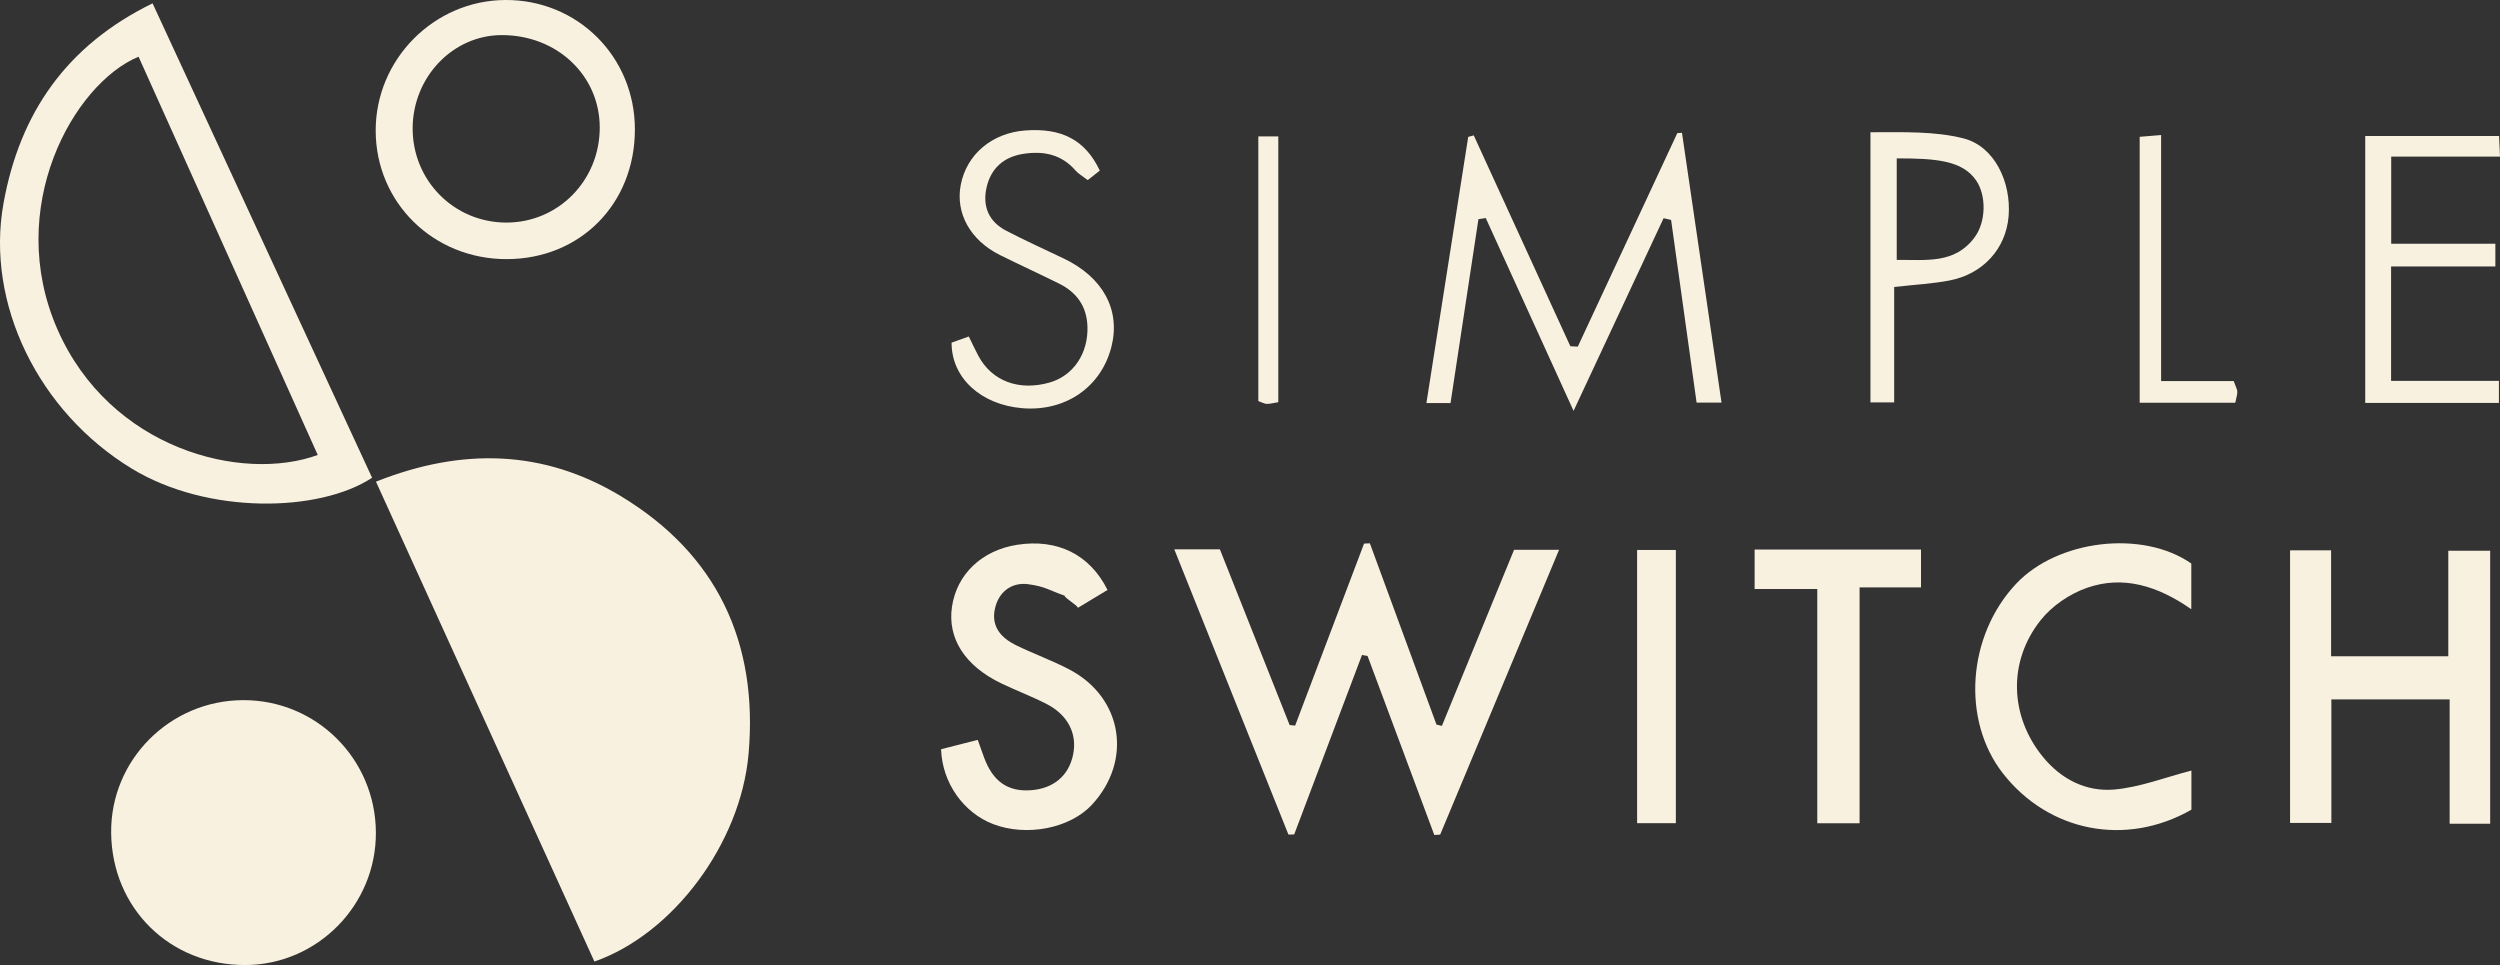 <?xml version="1.0" encoding="UTF-8"?>
<svg id="Layer_2" data-name="Layer 2" xmlns="http://www.w3.org/2000/svg" viewBox="0 0 645.94 249.34">
  <rect x="0" y="0" width="645.94" height="249.34" fill="#333333" stroke="none"/>
  <defs>
    <style>
      .cls-1 {
        fill: #f8f1e0;
      }
    </style>
  </defs>
  <g id="Layer_1-2" data-name="Layer 1">
    <g>
      <g>
        <path class="cls-1" d="m97.14,124.45c22.44-8.92,43.45-8.19,63.2,3.7,24.92,15,35.61,37.88,33.07,66.66-2.05,23.16-19.53,46.53-39.83,53.63-18.65-40.97-37.33-82.02-56.44-123.99Z"/>
        <path class="cls-1" d="m28.72,215.21c-.21-18.82,15.14-34.26,34.11-34.31,18.91-.05,34.19,15.17,34.29,34.18.11,18.72-15.08,34.17-33.66,34.26-19.54.09-34.52-14.63-34.74-34.13Z"/>
        <path class="cls-1" d="m39.42.86c19.14,41.36,37.95,82.02,56.72,122.58-13.67,8.99-42.47,9.55-62.04-2.33C9.93,106.43-3.75,78.43.9,52.56,5.11,29.19,17.19,11.73,39.42.86Zm42.68,116.69c-15.54-34.54-30.93-68.74-46.3-102.9C18.94,21.65,1.09,53.73,14.84,85.09c13.55,30.91,47.62,39.63,67.27,32.46Z"/>
        <path class="cls-1" d="m130.88,66.95c-18.91.01-33.79-14.59-33.81-33.2C97.04,15.32,112.14.1,130.56,0c18.69-.1,33.48,14.66,33.48,33.43,0,19.24-14.11,33.51-33.16,33.52Zm-24.26-33.87c-.07,13.56,10.69,24.42,24.21,24.43,13.45,0,24.15-10.9,24.13-24.59-.02-13.47-11.1-23.89-25.35-23.85-12.6.03-22.92,10.82-22.99,24.02Z"/>
      </g>
      <g>
        <path class="cls-1" d="m303.44,141.94h11.75c6.05,15.25,12.04,30.32,18.02,45.39.47.05.95.1,1.42.15,5.94-15.68,11.87-31.35,17.81-47.03.5-.02,1-.05,1.5-.07,5.74,15.61,11.47,31.22,17.21,46.83l1.4.34c6.22-15.18,12.44-30.35,18.65-45.5h11.63c-10.45,25.04-20.58,49.31-30.72,73.59-.51.03-1.01.07-1.52.1-5.75-15.41-11.49-30.83-17.24-46.24-.48-.09-.96-.18-1.44-.27-5.84,15.46-11.68,30.91-17.52,46.37-.5.01-.99.02-1.49.03-9.71-24.25-19.41-48.5-29.49-73.69Z"/>
        <path class="cls-1" d="m643.4,212.83h-10.47v-32.13h-30.56v31.92h-10.67v-70.42h10.6v27.36h30.28v-27.26h10.82v70.54Z"/>
        <path class="cls-1" d="m286.16,152.43c-2.71,1.64-5.2,3.13-7.68,4.63.05-.6-3.46-2.56-3.4-3.15-4.3-1.51-4.94-2.34-9.37-2.96-4.27-.6-7.77,1.93-8.69,6.54-.89,4.47,1.7,7.33,5.36,9.15,4.61,2.28,9.51,4,14.05,6.41,13.66,7.26,16.23,23.49,5.69,34.88-5.67,6.12-16.88,8.31-25.54,4.99-7.6-2.92-13.14-10.63-13.43-19.34,2.96-.76,6.06-1.55,9.47-2.41.67,1.87,1.15,3.24,1.66,4.61,2.27,6.13,6.12,8.81,12.01,8.4,5.87-.41,9.81-3.69,10.96-9.14,1.13-5.35-1.25-10.25-6.75-13.1-3.83-1.98-7.9-3.5-11.8-5.37-9.41-4.52-13.95-11.66-12.73-19.83,1.26-8.42,7.74-14.56,16.85-15.98,10.28-1.6,18.73,2.41,23.34,11.68Z"/>
        <path class="cls-1" d="m407.67,89.55c8.57-18.39,17.14-36.77,25.71-55.16.4-.03.8-.05,1.2-.08,3.38,23.05,6.76,46.1,10.22,69.71h-6.44c-2.21-15.86-4.4-31.53-6.59-47.2-.65-.15-1.29-.29-1.94-.44-7.54,16.14-15.08,32.28-23.26,49.78-7.99-17.54-15.34-33.68-22.69-49.82-.63.1-1.26.19-1.89.29-2.4,15.77-4.79,31.55-7.21,47.51h-6.23c3.63-23.12,7.22-45.94,10.8-68.77.48-.13.95-.26,1.43-.39,8.32,18.16,16.64,36.32,24.96,54.48l1.93.1Z"/>
        <path class="cls-1" d="m566.21,209.2c-16.93,9.69-36.91,5.72-48.7-9.37-10.74-13.75-9.22-35.58,3.42-49.01,10.69-11.36,32.64-14,45.25-5.22v11.81c-8.68-6.05-17.59-8.79-26.93-5.54-4.46,1.55-9.04,4.65-11.96,8.33-8.58,10.77-8.01,24.89.57,35.39,4.72,5.78,11.17,9.02,18.35,8.41,6.69-.57,13.2-3.15,20-4.9v10.09Z"/>
        <path class="cls-1" d="m496.34,141.98v9.79h-15.87v60.95h-10.93v-60.54h-16.19v-10.2h43Z"/>
        <path class="cls-1" d="m611.12,35.14h34.58c.08,1.7.14,3.07.24,5.32h-28.11v22.52h26.91v5.87h-26.94v29.55h27.86v5.7h-34.54V35.14Z"/>
        <path class="cls-1" d="m489.41,74.15v29.82h-6.13V34.17c8.53,0,16.47-.31,23.98,1.57,8.07,2.01,12.42,11.33,11.72,20.08-.67,8.42-6.6,15.02-15.38,16.67-4.34.82-8.8,1.05-14.2,1.66Zm.66-33.23v26.24c7.58-.09,15.03,1.14,20.18-5.92,2.9-3.97,3.01-10.7.35-14.6-3.56-5.22-10.48-5.72-20.53-5.72Z"/>
        <path class="cls-1" d="m245.87,88.53c1.24-.44,2.59-.93,4.45-1.59.89,1.81,1.62,3.42,2.45,4.97,3.49,6.56,10.49,9.18,18.41,6.93,6.17-1.76,10.05-7.56,9.79-14.54-.19-5.18-2.79-8.77-7.32-11.02-5.06-2.51-10.2-4.86-15.26-7.37-7.7-3.83-11.57-10.85-10.15-18.17,1.53-7.87,8.07-13.38,16.63-14.03,9.29-.7,15.5,2.33,19.29,10.37-.73.57-1.83,1.44-3.11,2.45-1.41-1.08-2.43-1.63-3.15-2.46-3.67-4.25-8.4-5.14-13.61-4.3-4.9.79-8.2,3.66-9.35,8.51-1.17,4.93.47,8.96,5.05,11.34,4.86,2.52,9.86,4.79,14.81,7.15,10.21,4.86,14.8,13.34,12.35,22.89-2.66,10.37-11.86,16.71-22.96,15.81-10.69-.86-18.36-7.81-18.32-16.93Z"/>
        <path class="cls-1" d="m433,212.69h-10.01v-70.59h10.01v70.59Z"/>
        <path class="cls-1" d="m577.13,98.45c.56,1.58.94,2.18.94,2.79,0,.79-.28,1.58-.53,2.82h-24.7V35.35c1.51-.12,3.01-.25,5.54-.46v63.56h18.75Z"/>
        <path class="cls-1" d="m330.28,103.92c-1.39.22-2.19.46-2.99.43-.61-.02-1.21-.38-2.17-.72V35.25h5.16v68.66Z"/>
      </g>
    </g>
  </g>
</svg>